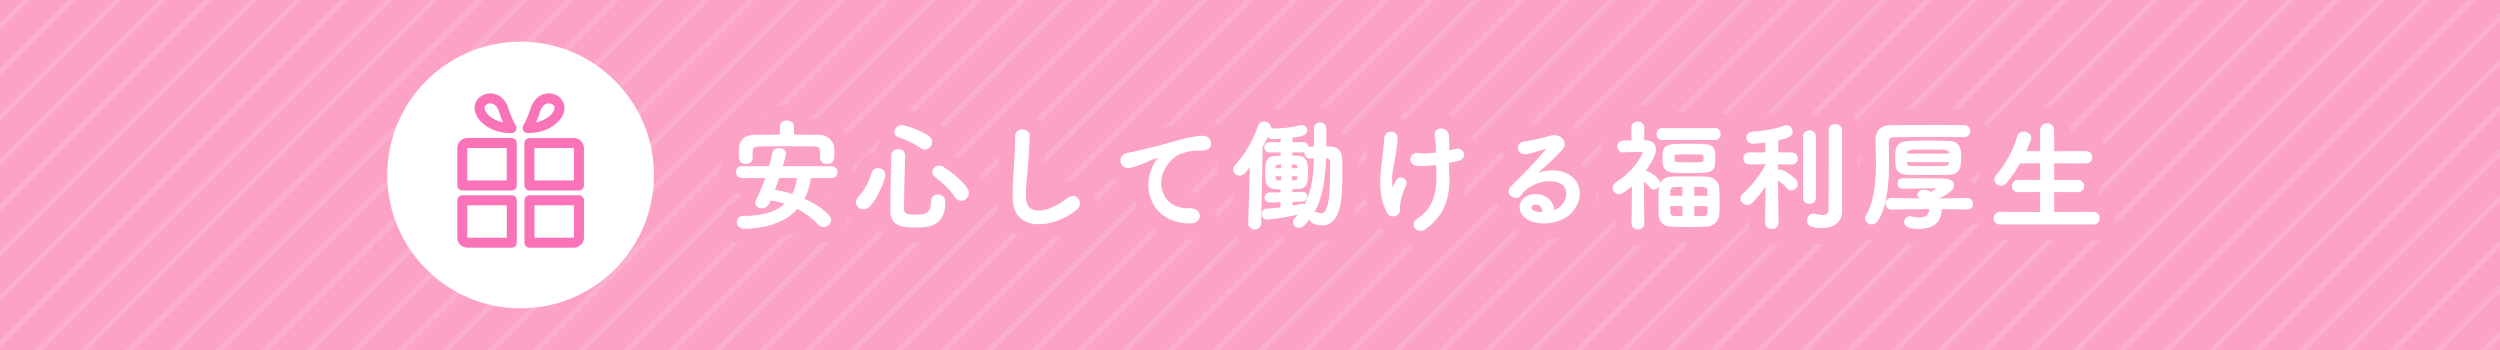 <svg viewBox="0 0 750 105" xmlns="http://www.w3.org/2000/svg" xmlns:xlink="http://www.w3.org/1999/xlink"><pattern id="a" height="72" patternTransform="matrix(.566 -.566 .566 .566 963.03 -2415.3)" patternUnits="userSpaceOnUse" viewBox="0 0 72 72" width="72"><path d="m0 0h72v72h-72z" fill="none"/><path d="m71.75 66h72.5" fill="none" stroke="#fff" stroke-width="1.5"/><path d="m71.75 42h72.5" fill="none" stroke="#fff" stroke-width="1.5"/><path d="m71.75 18h72.5" fill="none" stroke="#fff" stroke-width="1.5"/><path d="m71.75 54h72.5" fill="none" stroke="#fff" stroke-width="1.5"/><path d="m71.75 30h72.5" fill="none" stroke="#fff" stroke-width="1.5"/><path d="m71.75 6h72.5" fill="none" stroke="#fff" stroke-width="1.5"/><path d="m-.25 66h72.5" fill="none" stroke="#fff" stroke-width="1.5"/><path d="m-.25 42h72.5" fill="none" stroke="#fff" stroke-width="1.5"/><path d="m-.25 18h72.5" fill="none" stroke="#fff" stroke-width="1.5"/><path d="m-.25 54h72.5" fill="none" stroke="#fff" stroke-width="1.5"/><path d="m-.25 30h72.5" fill="none" stroke="#fff" stroke-width="1.5"/><path d="m-.25 6h72.5" fill="none" stroke="#fff" stroke-width="1.5"/><path d="m-72.25 66h72.5" fill="none" stroke="#fff" stroke-width="1.5"/><path d="m-72.25 42h72.5" fill="none" stroke="#fff" stroke-width="1.5"/><path d="m-72.25 18h72.5" fill="none" stroke="#fff" stroke-width="1.5"/><path d="m-72.25 54h72.5" fill="none" stroke="#fff" stroke-width="1.5"/><path d="m-72.25 30h72.5" fill="none" stroke="#fff" stroke-width="1.5"/><path d="m-72.25 6h72.5" fill="none" stroke="#fff" stroke-width="1.5"/></pattern><path d="m0 0h750v105h-750z" fill="#fba2c6"/><path d="m0 0h750v105h-750z" fill="url(#a)" opacity=".2"/><g fill="none" stroke-linecap="round" stroke-linejoin="round"><path d="m243.04 53.16c-.32 2.48-1.04 4.72-2.05 6.59 3.53 1.55 8.06 4.46 8.06 6.19 0 1.01-.94 1.91-1.98 1.91-.47 0-.94-.18-1.37-.61-1.91-1.98-4.03-3.6-6.52-4.86-4.43 5.11-12.02 6.01-15.87 6.01-1.33 0-2.02-.9-2.02-1.8 0-.79.61-1.58 1.87-1.58 5.4 0 9.86-1.12 12.74-4-1.51-.5-3.13-.9-4.86-1.15-.58 1.4-1.01 2.38-2.52 2.38-.9 0-1.69-.5-1.69-1.37 0-.25.07-.5.22-.83 1.12-2.2 2.09-4.54 2.88-6.88h-7.31c-1.04 0-1.55-.76-1.55-1.55s.5-1.51 1.55-1.51h8.28c.4-1.37.76-2.74 1.04-4.1.22-.94 1.01-1.33 1.8-1.33.9 0 1.8.54 1.8 1.48 0 .22-.5 2.27-1.01 3.96h14.87c1.04 0 1.58.76 1.58 1.51s-.54 1.55-1.58 1.55h-6.37zm-5.11-12.53c2.66 0 5.36.04 8.06.07 1.94.04 3.96 1.62 4.03 3.74.04.54.04 1.15.04 1.73 0 1.33-.07 2.77-1.98 2.77-.9 0-1.8-.5-1.8-1.55v-.07c0-3.13-.07-3.6-2.2-3.64-2.81-.04-5.98-.07-9.07-.07-2.52 0-5 .04-7.16.07-1.94.04-2.2.61-2.3 1.94v1.73c0 1.04-.9 1.62-1.8 1.62s-1.76-.54-1.8-1.69c0-.47-.04-.94-.04-1.4 0-.5.04-1.04.04-1.62.07-1.76 1.37-3.53 4.14-3.56 2.7-.04 5.4-.07 8.13-.07v-2.63c0-1.08.94-1.62 1.87-1.62s1.84.54 1.84 1.62zm-4.32 12.53c-.43 1.33-.97 2.66-1.48 4 1.87.25 3.82.72 5.65 1.33.83-1.48 1.33-3.24 1.62-5.33h-5.8z" stroke="#fba2c6" stroke-width="10"/><path d="m259.02 62.52c-1.08 0-1.98-.79-1.98-1.8 0-.47.18-.97.65-1.48 1.84-2.05 3.17-4.39 4-7.23.25-.94 1.01-1.33 1.73-1.33.97 0 1.94.68 1.94 1.76 0 1.44-2.41 6.98-4.43 9.18-.58.65-1.26.9-1.91.9zm15.26 5.47c-3.71 0-6.95-.47-6.95-4.75s.18-11.01.29-16.56c0-1.15.94-1.69 1.84-1.69s1.84.54 1.84 1.62v.07c-.18 5.54-.32 11.99-.36 16.05 0 1.55 1.26 1.91 3.56 1.91 2.99 0 5.04-.25 5.04-4.17 0-1.3.86-1.84 1.76-1.84.25 0 2.05.04 2.05 2.09 0 7.27-5.33 7.27-9.07 7.27zm1.98-23.79c-1.69-1.33-4.61-2.59-6.66-3.24-.72-.22-1.01-.76-1.01-1.3 0-.9.79-1.91 1.91-1.91.86 0 6.01 1.73 8.14 3.35.54.43.76.94.76 1.48 0 1.04-.9 2.05-1.98 2.05-.36 0-.76-.14-1.15-.43zm10.47 14.87c-1.73-2.56-3.67-4.32-6.08-6.19-.5-.4-.72-.83-.72-1.3 0-.86.83-1.66 1.84-1.66.36 0 .76.11 1.15.36 4.14 2.7 7.49 5.98 7.49 7.6 0 1.15-1.01 2.12-2.09 2.12-.58 0-1.15-.29-1.58-.94z" stroke="#fba2c6" stroke-width="10"/><path d="m304.06 59.75c-.14-3.78.25-6.84.43-10.65.11-2.34.36-5.87.29-8.1-.07-2.66 4-2.45 3.92-.07-.07 2.27-.32 5.69-.5 8.1-.25 3.82-.79 7.09-.65 10.58.22 5.26 6.62 4.9 12.89-.04 2.34-1.84 4.54 1.48 2.48 3.13-7.02 5.72-18.54 6.77-18.86-2.95z" stroke="#fba2c6" stroke-width="10"/><path d="m346.25 49.53c.36-.68.68-1.26 1.15-1.87.58-.76.4-.72-.29-.5-2.7.86-2.09.86-4.54 1.8-1.15.43-2.16.79-3.24 1.08-3.17.86-4.1-3.28-1.22-3.89.76-.18 2.84-.58 4-.86 1.76-.43 4.9-1.15 8.57-2.2 3.71-1.04 6.66-1.91 9.83-2.12 2.23-.14 2.84 1.62 2.45 2.77-.22.61-1.01 1.33-3.53 1.19-1.84-.11-4.14.58-5.36 1.01-2.02.72-3.82 2.88-4.61 4.21-3.17 5.29-.76 12.85 7.31 12.56 3.78-.14 4 4.1.18 4.07-10.87-.04-14.61-10.01-10.69-17.24z" stroke="#fba2c6" stroke-width="10"/><path d="m384.41 60.4-3.42.11h-.07c-.9 0-1.33-.61-1.33-1.22 0-.65.47-1.3 1.4-1.3l3.42-.04.04-1.4c-.5 0-.97-.04-1.4-.04-3.24-.14-3.24-1.62-3.24-5.08 0-2.95.32-4.36 3.13-4.43.5 0 1.01-.04 1.51-.04v-1.48h-3.56c-.9 0-1.37-.65-1.37-1.3s.47-1.3 1.37-1.3l3.56.04c0-.58-.04-1.12-.04-1.58-1.22.07-2.2.07-2.66.11h-.07c-.76 0-1.19-.47-1.3-1.01-.58 1.22-1.19 2.41-1.84 3.56l-.43 22.96c-.04 1.04-.9 1.62-1.76 1.62s-1.62-.5-1.62-1.55v-.07l.5-17.6c-1.4 1.94-2.23 3.06-3.35 3.06-.9 0-1.66-.72-1.66-1.58 0-.36.14-.76.5-1.15 3.2-3.6 5.22-7.09 6.95-11.92.29-.76.86-1.08 1.48-1.08.94 0 1.98.76 1.98 1.8 0 .11-.04.25-.07.4.18-.07.36-.11.58-.11h.61c2.38 0 4.86-.22 7.88-.97.14-.04.25-.04.4-.04.83 0 1.4.68 1.4 1.4 0 1.3-1.58 1.51-4.43 1.91 0 .54-.04 1.15-.04 1.84l3.46-.04c.94 0 1.37.68 1.37 1.33v.22c.22-.14.5-.22.83-.22l1.33-.04v-5.62c0-1.08.79-1.58 1.55-1.58.83 0 1.62.54 1.62 1.58v5.62l1.26.04c2.23 0 3.53 1.22 3.53 3.64 0 1.4.04 2.95.04 4.46 0 7.67-.5 15.05-5.87 15.05-.76 0-1.55-.14-2.45-.47-.68-.25-1.01-.83-1.01-1.44 0-.18.04-.4.11-.58-.58.9-1.26 1.69-2.02 2.48-.5.5-1.04.72-1.55.72-.83 0-1.51-.61-1.51-1.37 0-.32.14-.72.5-1.12.5-.54.94-1.08 1.37-1.66-3.24.94-9.11 1.73-9.86 1.73-.9 0-1.37-.76-1.37-1.48 0-.65.4-1.3 1.15-1.33 1.44-.07 2.99-.22 4.46-.4v-2.09zm.18-7.78h-2.2c0 .25.04.47.04.65.07.86.25 1.04 1.26 1.08.29 0 .61.04.9.04v-1.76zm0-3.56c-.32 0-.65.04-.94.04-1.12.07-1.19.61-1.22 1.26v.36h2.16zm4.9 1.15c-.04-.79-.22-1.08-1.22-1.12-.29 0-.65-.04-.97-.04v1.66h2.23zm-2.2 2.41.04 1.76c.32 0 .65-.04.97-.04.79-.04 1.15-.32 1.19-1.12 0-.22.04-.4.04-.61h-2.23zm.22 7.7v1.69c1.08-.18 2.05-.43 2.95-.65.07-.04.14-.04.22-.04.32 0 .58.22.72.5 2.52-4.57 2.92-9.65 3.02-14.54-.43 0-.86.04-1.3.04h-.07c-1.01 0-1.51-.76-1.51-1.51 0-.18.04-.32.07-.47-.18.11-.4.14-.68.14h-3.46v1.48c3.49 0 4.72 0 4.72 4.57s-.54 5-4.72 5v1.37l3.17-.11h.04c.86 0 1.3.61 1.3 1.22s-.43 1.22-1.33 1.22l-3.13.07zm6.23 3.82c.22-.22.5-.32.83-.32.22 0 .43.04.65.14.43.22.83.32 1.15.32 2.81 0 2.92-7.2 2.92-15.62 0-1.01-.54-1.33-1.22-1.37-.18 0-.32-.04-.5-.04-.18 5.62-.76 11.84-3.82 16.88z" stroke="#fba2c6" stroke-width="10"/><path d="m416.27 63.64c-3.24-6.23-1.58-13.07-1.19-17.49.18-2.05.4-3.2.47-4.75.11-2.23 3.49-2.2 3.49.07 0 1.12-.32 2.99-.58 4.82-.43 3.02-1.48 6.12-.94 9.68.11.61.32.86.61.11.18-.43.58-1.15.76-1.58.97-2.05 3.38-.61 2.66 1.04-1.15 2.63-1.73 4.75-1.8 6.3-.04.4.22 1.44-.29 2.09-.72.9-2.41 1.19-3.2-.29zm18.21-18.21c.79-.18 1.51-.32 2.12-.5 2.3-.65 3.71 2.48.65 3.13-.94.22-1.87.43-2.84.61 0 1.04.07 2.12.14 3.56.32 7.2-1.55 12.42-7.16 16.38-2.09 1.48-4.36-1.33-2.12-2.77 4.61-2.99 6.05-7.38 5.9-13.53-.04-1.12-.07-2.12-.11-3.1-2.12.29-4.18.43-6.05.25-2.41-.22-2.2-3.71.58-3.28 1.44.22 3.42.07 5.44-.18v-.94c.04-2.2-.25-2.92-.4-4.25-.29-2.66 3.28-2.52 3.71-.54.25 1.22.25 2.45.18 4.28l-.04.86z" stroke="#fba2c6" stroke-width="10"/><path d="m468.14 62.2c2.63-2.34 2.52-5.76.47-7.13-1.87-1.26-5.76-1.51-9.39.61-1.44.83-2.2 1.48-3.02 2.7-1.3 1.91-4.9-.22-2.66-2.41 3.96-3.92 6.88-6.7 10.87-11.63.4-.5.04-.36-.25-.22-1.01.54-3.38 1.26-6.05 1.84-2.84.61-3.38-2.95-.94-3.24 2.41-.29 5.87-1.15 7.92-1.76 2.88-.83 5.26 1.73 3.46 3.74-1.15 1.3-2.59 2.7-4.03 4.03s-2.88 2.63-4.18 3.89c3.17-1.69 7.45-1.69 10.11-.11 5.18 3.1 3.49 9.43-.29 12.17-3.56 2.56-9.18 2.7-11.91.9-3.82-2.48-2.12-6.95 2.12-7.09 2.88-.11 5.58 1.62 5.69 4.86.68-.14 1.44-.58 2.09-1.15zm-7.67-1.08c-1.58.14-1.66 1.62-.5 2.23.83.43 2.02.58 3.02.54.04-1.66-.94-2.92-2.52-2.77z" stroke="#fba2c6" stroke-width="10"/><path d="m493.06 67.09c0 .97-.83 1.48-1.66 1.48s-1.69-.5-1.69-1.48v-.04l.14-11.73c-.97.9-2.02 1.69-3.13 2.38-.36.22-.68.29-1.01.29-.94 0-1.66-.79-1.66-1.66 0-.54.25-1.08.9-1.48 5.69-3.53 8.1-8.6 8.1-9.14 0-.36-.47-.4-.68-.4h-.58c-1.76 0-2.81.14-4.82.18h-.04c-.97 0-1.48-.79-1.48-1.55s.47-1.51 1.44-1.51c.97-.04 1.91-.04 2.81-.07l-.04-4.03c0-1.08.83-1.62 1.69-1.62s1.69.54 1.69 1.62l-.04 4h.72c1.87.04 2.84 1.08 2.84 2.52 0 .25-.04 2.16-3.2 6.51.07 0 .14 0 .22.04 1.19.32 4.1 1.98 4.1 3.49 0 .94-.76 1.76-1.51 1.76-.36 0-.72-.14-1.04-.58-.61-.83-1.44-1.51-2.23-2.02.04 5.62.14 12.99.14 12.99v.04zm5.62-25.34c-.97 0-1.48-.76-1.48-1.55s.5-1.51 1.48-1.51h15.91c.94 0 1.37.76 1.37 1.51s-.43 1.55-1.37 1.55zm13.1 26.02c-1.44.07-3.17.11-4.86.11-1.94 0-3.89-.04-5.4-.11-2.45-.07-3.6-1.44-3.67-3.31-.04-1.26-.04-2.66-.04-4.03s0-2.77.04-4c.07-1.51 1.04-3.1 3.71-3.2 1.4-.07 3.2-.07 5-.07s3.67 0 5.22.07c2.34.07 3.67 1.55 3.74 3.17.07 1.33.11 2.95.11 4.54 0 1.26-.04 2.48-.11 3.49-.14 1.76-1.51 3.24-3.74 3.35zm-5.04-16.09c-6.73 0-7.74-.14-7.74-4 0-4.25.65-4.32 7.74-4.32s7.6.04 7.6 4.36c0 3.78-.72 3.96-7.6 3.96zm-1.76 4.14c-.97 0-1.87 0-2.56.04-1.4.04-1.66.72-1.66 3.13h4.21v-3.17zm0 5.76h-4.21c0 .76.07 1.48.11 2.2.07 1.33.83 1.33 4.1 1.33zm-2.88-13.5c0 .72.22.86 4.79.86s4.43 0 4.43-1.48c0-1.08-.11-1.37-1.08-1.37-1.12-.04-2.66-.04-4.18-.04-3.46 0-3.92.04-3.96.68v1.33zm10.4 10.91c0-.65 0-1.26-.04-1.83-.07-1.37-.9-1.37-4.43-1.37v3.2h4.46zm-4.46 2.59v3.53c1.04 0 2.09 0 2.92-.04 1.44-.07 1.58-.47 1.58-3.49z" stroke="#fba2c6" stroke-width="10"/><path d="m533.3 66.91c0 1.01-.86 1.51-1.76 1.51s-1.76-.5-1.76-1.51v-.04l.14-11.77c-1.33 2.05-2.88 4-4.28 5.47-.43.43-.94.65-1.4.65-.97 0-1.87-.83-1.87-1.69 0-.43.18-.83.61-1.22 2.09-1.8 5.26-5.51 6.98-8.93l-.04-.4-5.04.11h-.04c-1.04 0-1.58-.76-1.58-1.55s.54-1.58 1.62-1.58h5l-.07-3.49c-.14.04-3.2.4-3.92.4-1.15 0-1.73-.79-1.73-1.58s.5-1.48 1.55-1.55c3.53-.22 6.44-.68 9.65-1.8.18-.07.4-.11.58-.11.94 0 1.62.83 1.62 1.66 0 1.37-1.87 1.87-4.28 2.38-.04.83-.04 2.34-.07 4.1h4.25c1.08 0 1.62.79 1.62 1.58s-.54 1.55-1.58 1.55h-.04l-4.32-.07v2.3c.25-.14.54-.22.83-.22 1.08 0 3.6 1.8 4.57 2.81.36.4.54.79.54 1.22 0 .9-.79 1.73-1.66 1.73-.43 0-.83-.18-1.19-.61-.76-.94-2.12-2.02-3.1-2.63.04 5.44.18 13.25.18 13.25v.04zm7.85-25.92c0-1.08.83-1.62 1.69-1.62s1.69.54 1.69 1.62v18.36c0 1.04-.86 1.55-1.69 1.55s-1.69-.5-1.69-1.55zm11.23 22.39v.07c0 2.16-1.44 4.72-5.83 4.72-3.49 0-4.18-.79-4.18-2.05 0-.9.58-1.8 1.55-1.8.14 0 .25 0 .4.04.68.14 1.62.4 2.45.4 1.08 0 2.02-.4 2.05-1.94.04-1.33.04-11.34.04-18.03v-5.69c0-1.12.86-1.66 1.73-1.66s1.73.54 1.73 1.66v19.94l.07 4.36z" stroke="#fba2c6" stroke-width="10"/><path d="m589.17 40.89h-.07c-1.94-.04-5.62-.07-9.43-.07-4.61 0-9.43.04-11.59.07-1.26.04-1.69.72-1.69 1.76 0 1.66.07 3.6.07 5.62 0 6.19-.43 13.39-3.24 17.78-.47.72-1.08 1.04-1.69 1.04-.9 0-1.76-.76-1.76-1.62 0-.25.07-.54.25-.79 2.52-4.03 3.02-10.33 3.02-15.95 0-2.27-.07-4.39-.14-6.26v-.32c0-2.84 1.37-4.32 4.57-4.36 2.99-.04 8.71-.07 13.75-.07 3.28 0 6.23.04 7.92.07 1.15.04 1.69.79 1.69 1.55s-.58 1.55-1.66 1.55zm.97 21.71-7.88-.11v.4c0 4.18-3.24 5.54-6.52 5.54-1.87 0-4.25-.25-4.25-1.84 0-.76.58-1.48 1.48-1.48.11 0 .25 0 .4.04.79.18 1.69.32 2.56.32 1.15 0 2.2-.25 2.63-1.08.36-.65.54-1.3.54-1.91l-11.59.14h-.04c-1.04 0-1.55-.72-1.55-1.48s.5-1.48 1.51-1.48h.04l9.93.14c-.32-.18-.68-.32-1.08-.43-.61-.18-.86-.54-.86-.9 0-.65.68-1.33 1.69-1.33.72 0 1.62.43 2.12.72.58-.32 1.94-1.15 1.94-1.4 0-.11-.07-.22-.18-.22-2.66 0-7.31.04-10.22.14h-.07c-.86 0-1.26-.65-1.26-1.3s.4-1.33 1.26-1.33c1.08-.04 2.56-.04 4.14-.04 2.88 0 6.16.04 8.35.11 1.98.07 2.74.86 2.74 1.73 0 1.33-1.76 2.48-4.72 4 .07.07.07.18.14.25l8.75-.14h.04c.97 0 1.48.72 1.48 1.48s-.47 1.44-1.48 1.44h-.04zm-2.02-15.55c0 3.02-.25 5.04-3.71 5.15-1.8.04-3.64.07-5.47.07-2.2 0-4.36-.04-6.3-.07-3.74-.11-3.85-1.84-3.85-4.9 0-2.66.18-4.61 3.78-4.75 1.73-.11 3.71-.14 5.76-.14s4.25.04 6.3.14c3.38.11 3.49 2.59 3.49 4.5zm-16.31 1.33c0 .18.04.36.04.54.07.9.65 1.12 1.73 1.12 1.62.04 3.53.04 5.47.04 1.44 0 2.92 0 4.32-.04.83-.04 1.58-.32 1.62-1.15 0-.14.04-.32.04-.5h-13.21zm13.21-2.05c0-.14-.04-.32-.04-.43-.11-1.3-1.15-1.3-6.3-1.3-5.9 0-6.77 0-6.84 1.4v.32h13.17z" stroke="#fba2c6" stroke-width="10"/><path d="m600.01 67.09c-1.15 0-1.69-.76-1.69-1.55 0-.86.61-1.73 1.69-1.73l12.27.04v-6.48l-6.77.04c-1.15 0-1.69-.76-1.69-1.55s.61-1.66 1.69-1.66l6.77.04v-5.51l-6.41.04c-1.15 2.05-2.48 4-4 5.87-.5.61-1.08.83-1.58.83-.94 0-1.73-.72-1.73-1.62 0-.36.14-.76.47-1.15 2.3-2.63 4.97-6.84 6.41-11.77.25-.86.94-1.22 1.66-1.22 1.01 0 2.02.65 2.02 1.66 0 .14-.04.36-.11.54-.47 1.26-.97 2.48-1.51 3.67l4.79.04v-6.41c0-1.33.94-1.98 1.87-1.98s1.84.65 1.84 1.98v6.41l9.72-.04c1.15 0 1.73.79 1.73 1.62s-.58 1.58-1.73 1.58l-9.72-.04v5.51l7.27-.04c1.15 0 1.73.79 1.73 1.62s-.58 1.58-1.73 1.58l-7.27-.04v6.48l12.02-.04c1.08 0 1.62.83 1.62 1.66s-.5 1.62-1.62 1.62h-28z" stroke="#fba2c6" stroke-width="10"/><path d="m243.04 53.16c-.32 2.48-1.04 4.72-2.05 6.59 3.53 1.55 8.06 4.46 8.06 6.19 0 1.01-.94 1.91-1.98 1.91-.47 0-.94-.18-1.37-.61-1.91-1.98-4.03-3.6-6.52-4.86-4.43 5.11-12.02 6.01-15.87 6.01-1.33 0-2.02-.9-2.02-1.8 0-.79.61-1.58 1.87-1.58 5.4 0 9.86-1.12 12.74-4-1.51-.5-3.13-.9-4.86-1.15-.58 1.4-1.01 2.38-2.52 2.38-.9 0-1.69-.5-1.69-1.37 0-.25.07-.5.22-.83 1.12-2.2 2.09-4.54 2.88-6.88h-7.31c-1.04 0-1.55-.76-1.55-1.55s.5-1.51 1.55-1.51h8.28c.4-1.37.76-2.74 1.04-4.1.22-.94 1.01-1.33 1.8-1.33.9 0 1.8.54 1.8 1.48 0 .22-.5 2.27-1.01 3.96h14.87c1.04 0 1.58.76 1.58 1.51s-.54 1.55-1.58 1.55h-6.37zm-5.11-12.53c2.66 0 5.36.04 8.06.07 1.94.04 3.96 1.62 4.03 3.74.04.54.04 1.15.04 1.73 0 1.33-.07 2.77-1.98 2.77-.9 0-1.8-.5-1.8-1.55v-.07c0-3.13-.07-3.6-2.2-3.64-2.81-.04-5.98-.07-9.07-.07-2.52 0-5 .04-7.16.07-1.94.04-2.2.61-2.3 1.94v1.73c0 1.04-.9 1.62-1.8 1.62s-1.76-.54-1.8-1.69c0-.47-.04-.94-.04-1.4 0-.5.04-1.04.04-1.62.07-1.76 1.37-3.53 4.14-3.56 2.7-.04 5.4-.07 8.13-.07v-2.63c0-1.08.94-1.62 1.87-1.62s1.84.54 1.84 1.62zm-4.32 12.53c-.43 1.33-.97 2.66-1.48 4 1.87.25 3.82.72 5.65 1.33.83-1.48 1.33-3.24 1.62-5.33h-5.8z" stroke="#fff" stroke-width=".5"/><path d="m259.02 62.52c-1.08 0-1.98-.79-1.98-1.8 0-.47.18-.97.65-1.48 1.84-2.05 3.17-4.39 4-7.23.25-.94 1.01-1.33 1.73-1.33.97 0 1.94.68 1.94 1.76 0 1.44-2.41 6.98-4.43 9.18-.58.65-1.26.9-1.91.9zm15.26 5.47c-3.71 0-6.95-.47-6.95-4.75s.18-11.01.29-16.56c0-1.15.94-1.69 1.84-1.69s1.84.54 1.84 1.62v.07c-.18 5.54-.32 11.99-.36 16.05 0 1.55 1.26 1.91 3.56 1.91 2.99 0 5.04-.25 5.04-4.17 0-1.3.86-1.84 1.76-1.84.25 0 2.05.04 2.05 2.09 0 7.27-5.33 7.27-9.07 7.27zm1.98-23.79c-1.69-1.33-4.61-2.59-6.66-3.24-.72-.22-1.01-.76-1.01-1.3 0-.9.79-1.91 1.91-1.91.86 0 6.01 1.73 8.14 3.35.54.43.76.94.76 1.48 0 1.04-.9 2.05-1.98 2.05-.36 0-.76-.14-1.15-.43zm10.47 14.87c-1.73-2.56-3.67-4.32-6.08-6.19-.5-.4-.72-.83-.72-1.3 0-.86.83-1.66 1.84-1.66.36 0 .76.11 1.15.36 4.14 2.7 7.49 5.98 7.49 7.6 0 1.15-1.01 2.12-2.09 2.12-.58 0-1.15-.29-1.58-.94z" stroke="#fff" stroke-width=".5"/><path d="m304.06 59.75c-.14-3.78.25-6.84.43-10.65.11-2.34.36-5.87.29-8.1-.07-2.66 4-2.45 3.92-.07-.07 2.27-.32 5.69-.5 8.1-.25 3.82-.79 7.09-.65 10.58.22 5.26 6.62 4.9 12.89-.04 2.34-1.84 4.54 1.48 2.48 3.13-7.02 5.72-18.54 6.77-18.86-2.95z" stroke="#fff" stroke-width=".5"/><path d="m346.25 49.53c.36-.68.68-1.26 1.15-1.87.58-.76.4-.72-.29-.5-2.7.86-2.09.86-4.54 1.8-1.15.43-2.16.79-3.24 1.08-3.17.86-4.1-3.28-1.22-3.89.76-.18 2.84-.58 4-.86 1.76-.43 4.9-1.15 8.57-2.2 3.71-1.04 6.66-1.91 9.83-2.12 2.23-.14 2.84 1.62 2.45 2.77-.22.61-1.01 1.33-3.53 1.19-1.84-.11-4.14.58-5.36 1.01-2.02.72-3.82 2.88-4.61 4.21-3.17 5.29-.76 12.85 7.31 12.56 3.78-.14 4 4.1.18 4.07-10.87-.04-14.61-10.01-10.69-17.24z" stroke="#fff" stroke-width=".5"/><path d="m384.41 60.4-3.42.11h-.07c-.9 0-1.33-.61-1.33-1.22 0-.65.47-1.3 1.4-1.3l3.42-.04.04-1.4c-.5 0-.97-.04-1.4-.04-3.24-.14-3.24-1.62-3.24-5.08 0-2.95.32-4.36 3.13-4.43.5 0 1.01-.04 1.51-.04v-1.48h-3.56c-.9 0-1.37-.65-1.37-1.3s.47-1.3 1.37-1.3l3.56.04c0-.58-.04-1.12-.04-1.58-1.22.07-2.2.07-2.66.11h-.07c-.76 0-1.19-.47-1.3-1.01-.58 1.22-1.19 2.41-1.84 3.56l-.43 22.96c-.04 1.04-.9 1.62-1.76 1.62s-1.62-.5-1.62-1.55v-.07l.5-17.6c-1.4 1.94-2.23 3.06-3.35 3.06-.9 0-1.66-.72-1.66-1.58 0-.36.14-.76.5-1.15 3.2-3.6 5.22-7.09 6.95-11.92.29-.76.86-1.08 1.48-1.08.94 0 1.98.76 1.98 1.8 0 .11-.04.25-.07.4.18-.07.36-.11.58-.11h.61c2.38 0 4.86-.22 7.88-.97.14-.04.25-.04.4-.04.83 0 1.4.68 1.4 1.4 0 1.3-1.58 1.51-4.43 1.91 0 .54-.04 1.15-.04 1.84l3.46-.04c.94 0 1.37.68 1.37 1.33v.22c.22-.14.5-.22.83-.22l1.33-.04v-5.62c0-1.08.79-1.58 1.55-1.58.83 0 1.62.54 1.62 1.58v5.62l1.26.04c2.23 0 3.53 1.22 3.53 3.64 0 1.4.04 2.95.04 4.46 0 7.67-.5 15.05-5.87 15.05-.76 0-1.55-.14-2.45-.47-.68-.25-1.01-.83-1.01-1.44 0-.18.04-.4.11-.58-.58.9-1.26 1.69-2.02 2.48-.5.5-1.04.72-1.55.72-.83 0-1.51-.61-1.51-1.37 0-.32.14-.72.5-1.12.5-.54.94-1.08 1.37-1.66-3.24.94-9.11 1.73-9.86 1.73-.9 0-1.37-.76-1.37-1.48 0-.65.4-1.3 1.15-1.33 1.44-.07 2.99-.22 4.46-.4v-2.09zm.18-7.78h-2.2c0 .25.04.47.04.65.07.86.25 1.04 1.26 1.08.29 0 .61.04.9.04v-1.76zm0-3.56c-.32 0-.65.04-.94.04-1.12.07-1.19.61-1.22 1.26v.36h2.16zm4.9 1.15c-.04-.79-.22-1.08-1.22-1.12-.29 0-.65-.04-.97-.04v1.66h2.23zm-2.2 2.41.04 1.76c.32 0 .65-.04.97-.04.79-.04 1.15-.32 1.19-1.12 0-.22.04-.4.04-.61h-2.23zm.22 7.7v1.69c1.08-.18 2.05-.43 2.95-.65.07-.04.14-.04.22-.04.32 0 .58.22.72.5 2.52-4.57 2.92-9.65 3.02-14.54-.43 0-.86.04-1.3.04h-.07c-1.01 0-1.51-.76-1.51-1.51 0-.18.04-.32.07-.47-.18.11-.4.14-.68.14h-3.46v1.48c3.49 0 4.72 0 4.72 4.57s-.54 5-4.72 5v1.37l3.17-.11h.04c.86 0 1.3.61 1.3 1.22s-.43 1.22-1.33 1.22l-3.13.07zm6.23 3.82c.22-.22.5-.32.83-.32.22 0 .43.04.65.14.43.22.83.32 1.15.32 2.81 0 2.92-7.2 2.92-15.62 0-1.01-.54-1.33-1.22-1.37-.18 0-.32-.04-.5-.04-.18 5.62-.76 11.84-3.82 16.88z" stroke="#fff" stroke-width=".5"/><path d="m416.27 63.64c-3.24-6.23-1.58-13.07-1.19-17.49.18-2.05.4-3.2.47-4.75.11-2.23 3.49-2.2 3.49.07 0 1.12-.32 2.99-.58 4.82-.43 3.02-1.48 6.12-.94 9.68.11.61.32.86.61.11.18-.43.58-1.15.76-1.58.97-2.05 3.38-.61 2.66 1.04-1.15 2.63-1.73 4.75-1.8 6.3-.04.4.22 1.44-.29 2.09-.72.9-2.41 1.19-3.2-.29zm18.21-18.21c.79-.18 1.51-.32 2.12-.5 2.3-.65 3.71 2.48.65 3.13-.94.22-1.87.43-2.84.61 0 1.04.07 2.12.14 3.56.32 7.2-1.55 12.42-7.16 16.38-2.09 1.48-4.36-1.33-2.12-2.77 4.61-2.99 6.05-7.38 5.9-13.53-.04-1.12-.07-2.12-.11-3.1-2.12.29-4.18.43-6.05.25-2.41-.22-2.2-3.71.58-3.28 1.44.22 3.42.07 5.44-.18v-.94c.04-2.2-.25-2.92-.4-4.25-.29-2.66 3.28-2.52 3.71-.54.25 1.22.25 2.45.18 4.28l-.04.86z" stroke="#fff" stroke-width=".5"/><path d="m468.14 62.2c2.63-2.34 2.52-5.76.47-7.13-1.87-1.26-5.76-1.51-9.39.61-1.44.83-2.2 1.48-3.02 2.7-1.3 1.91-4.9-.22-2.66-2.41 3.96-3.92 6.88-6.7 10.87-11.63.4-.5.04-.36-.25-.22-1.01.54-3.38 1.26-6.05 1.84-2.84.61-3.38-2.95-.94-3.24 2.41-.29 5.87-1.15 7.92-1.76 2.88-.83 5.26 1.73 3.46 3.74-1.15 1.3-2.59 2.7-4.03 4.03s-2.88 2.63-4.18 3.89c3.17-1.69 7.45-1.69 10.11-.11 5.18 3.1 3.49 9.43-.29 12.17-3.56 2.56-9.18 2.7-11.91.9-3.82-2.48-2.12-6.95 2.12-7.09 2.88-.11 5.58 1.62 5.69 4.86.68-.14 1.44-.58 2.09-1.15zm-7.67-1.08c-1.58.14-1.66 1.62-.5 2.23.83.43 2.02.58 3.02.54.04-1.66-.94-2.92-2.52-2.77z" stroke="#fff" stroke-width=".5"/><path d="m493.06 67.09c0 .97-.83 1.48-1.66 1.48s-1.69-.5-1.69-1.48v-.04l.14-11.73c-.97.9-2.02 1.69-3.13 2.38-.36.22-.68.29-1.01.29-.94 0-1.66-.79-1.66-1.66 0-.54.25-1.08.9-1.48 5.69-3.53 8.1-8.6 8.1-9.14 0-.36-.47-.4-.68-.4h-.58c-1.76 0-2.81.14-4.82.18h-.04c-.97 0-1.48-.79-1.48-1.55s.47-1.51 1.44-1.51c.97-.04 1.91-.04 2.81-.07l-.04-4.03c0-1.08.83-1.62 1.69-1.62s1.69.54 1.69 1.62l-.04 4h.72c1.87.04 2.84 1.08 2.84 2.52 0 .25-.04 2.16-3.2 6.51.07 0 .14 0 .22.04 1.19.32 4.1 1.98 4.1 3.49 0 .94-.76 1.76-1.51 1.76-.36 0-.72-.14-1.04-.58-.61-.83-1.44-1.51-2.23-2.02.04 5.62.14 12.99.14 12.99v.04zm5.62-25.34c-.97 0-1.48-.76-1.48-1.55s.5-1.51 1.48-1.51h15.91c.94 0 1.37.76 1.37 1.51s-.43 1.55-1.37 1.55zm13.1 26.02c-1.44.07-3.17.11-4.86.11-1.94 0-3.89-.04-5.4-.11-2.45-.07-3.6-1.44-3.67-3.31-.04-1.26-.04-2.66-.04-4.03s0-2.77.04-4c.07-1.51 1.04-3.1 3.71-3.2 1.4-.07 3.2-.07 5-.07s3.67 0 5.22.07c2.34.07 3.67 1.55 3.74 3.17.07 1.33.11 2.95.11 4.54 0 1.26-.04 2.48-.11 3.49-.14 1.76-1.51 3.24-3.74 3.35zm-5.04-16.09c-6.73 0-7.74-.14-7.74-4 0-4.25.65-4.32 7.74-4.32s7.6.04 7.6 4.36c0 3.78-.72 3.96-7.6 3.96zm-1.76 4.14c-.97 0-1.87 0-2.56.04-1.4.04-1.66.72-1.66 3.13h4.21v-3.17zm0 5.76h-4.21c0 .76.07 1.48.11 2.2.07 1.33.83 1.33 4.1 1.33zm-2.88-13.5c0 .72.22.86 4.79.86s4.43 0 4.43-1.48c0-1.08-.11-1.37-1.08-1.37-1.12-.04-2.66-.04-4.18-.04-3.46 0-3.92.04-3.96.68v1.33zm10.4 10.91c0-.65 0-1.26-.04-1.83-.07-1.37-.9-1.37-4.43-1.37v3.2h4.46zm-4.46 2.59v3.53c1.04 0 2.09 0 2.92-.04 1.44-.07 1.58-.47 1.58-3.49z" stroke="#fff" stroke-width=".5"/><path d="m533.3 66.91c0 1.01-.86 1.51-1.76 1.51s-1.76-.5-1.76-1.51v-.04l.14-11.77c-1.33 2.05-2.88 4-4.28 5.47-.43.43-.94.65-1.4.65-.97 0-1.87-.83-1.87-1.69 0-.43.18-.83.61-1.22 2.09-1.8 5.26-5.51 6.98-8.93l-.04-.4-5.04.11h-.04c-1.04 0-1.58-.76-1.58-1.55s.54-1.58 1.62-1.58h5l-.07-3.49c-.14.04-3.2.4-3.92.4-1.15 0-1.73-.79-1.73-1.58s.5-1.48 1.55-1.55c3.53-.22 6.44-.68 9.65-1.8.18-.07.4-.11.58-.11.94 0 1.62.83 1.62 1.66 0 1.37-1.87 1.87-4.28 2.38-.04.83-.04 2.34-.07 4.1h4.25c1.08 0 1.62.79 1.62 1.58s-.54 1.55-1.58 1.55h-.04l-4.32-.07v2.3c.25-.14.54-.22.83-.22 1.08 0 3.6 1.8 4.57 2.81.36.4.54.79.54 1.22 0 .9-.79 1.73-1.66 1.73-.43 0-.83-.18-1.19-.61-.76-.94-2.12-2.02-3.1-2.63.04 5.44.18 13.25.18 13.25v.04zm7.85-25.92c0-1.08.83-1.62 1.69-1.62s1.69.54 1.69 1.62v18.36c0 1.04-.86 1.55-1.69 1.55s-1.69-.5-1.69-1.55zm11.23 22.39v.07c0 2.16-1.44 4.72-5.83 4.72-3.49 0-4.18-.79-4.18-2.05 0-.9.58-1.8 1.55-1.8.14 0 .25 0 .4.04.68.14 1.62.4 2.45.4 1.08 0 2.02-.4 2.05-1.94.04-1.33.04-11.34.04-18.03v-5.69c0-1.12.86-1.66 1.73-1.66s1.73.54 1.73 1.66v19.94l.07 4.36z" stroke="#fff" stroke-width=".5"/><path d="m589.17 40.89h-.07c-1.94-.04-5.62-.07-9.43-.07-4.61 0-9.43.04-11.59.07-1.26.04-1.69.72-1.69 1.76 0 1.66.07 3.6.07 5.62 0 6.19-.43 13.39-3.24 17.78-.47.72-1.08 1.04-1.69 1.04-.9 0-1.76-.76-1.76-1.62 0-.25.07-.54.25-.79 2.52-4.03 3.02-10.33 3.02-15.95 0-2.27-.07-4.39-.14-6.26v-.32c0-2.84 1.37-4.32 4.57-4.36 2.99-.04 8.71-.07 13.75-.07 3.28 0 6.23.04 7.92.07 1.15.04 1.69.79 1.69 1.55s-.58 1.55-1.66 1.55zm.97 21.71-7.88-.11v.4c0 4.18-3.24 5.54-6.52 5.54-1.87 0-4.25-.25-4.25-1.84 0-.76.58-1.48 1.48-1.48.11 0 .25 0 .4.04.79.18 1.69.32 2.56.32 1.15 0 2.2-.25 2.63-1.08.36-.65.54-1.3.54-1.91l-11.59.14h-.04c-1.04 0-1.55-.72-1.55-1.48s.5-1.48 1.51-1.48h.04l9.93.14c-.32-.18-.68-.32-1.08-.43-.61-.18-.86-.54-.86-.9 0-.65.68-1.33 1.69-1.33.72 0 1.62.43 2.12.72.58-.32 1.94-1.15 1.94-1.4 0-.11-.07-.22-.18-.22-2.66 0-7.31.04-10.22.14h-.07c-.86 0-1.26-.65-1.26-1.3s.4-1.33 1.26-1.33c1.08-.04 2.56-.04 4.14-.04 2.88 0 6.16.04 8.35.11 1.98.07 2.74.86 2.74 1.73 0 1.33-1.76 2.48-4.72 4 .07.07.07.18.14.25l8.75-.14h.04c.97 0 1.48.72 1.48 1.48s-.47 1.44-1.48 1.44h-.04zm-2.02-15.55c0 3.02-.25 5.04-3.71 5.15-1.8.04-3.64.07-5.47.07-2.2 0-4.36-.04-6.3-.07-3.74-.11-3.85-1.84-3.85-4.9 0-2.66.18-4.61 3.78-4.75 1.73-.11 3.71-.14 5.76-.14s4.25.04 6.3.14c3.38.11 3.49 2.59 3.49 4.5zm-16.31 1.33c0 .18.04.36.04.54.07.9.65 1.12 1.73 1.12 1.62.04 3.53.04 5.47.04 1.44 0 2.92 0 4.32-.04.83-.04 1.58-.32 1.62-1.15 0-.14.04-.32.04-.5h-13.21zm13.21-2.05c0-.14-.04-.32-.04-.43-.11-1.3-1.15-1.3-6.3-1.3-5.9 0-6.77 0-6.84 1.4v.32h13.17z" stroke="#fff" stroke-width=".5"/><path d="m600.01 67.09c-1.15 0-1.69-.76-1.69-1.55 0-.86.61-1.73 1.69-1.73l12.27.04v-6.48l-6.77.04c-1.15 0-1.69-.76-1.69-1.55s.61-1.66 1.69-1.66l6.77.04v-5.51l-6.41.04c-1.15 2.05-2.48 4-4 5.87-.5.61-1.08.83-1.58.83-.94 0-1.73-.72-1.73-1.62 0-.36.14-.76.47-1.15 2.3-2.63 4.97-6.84 6.41-11.77.25-.86.94-1.22 1.66-1.22 1.01 0 2.02.65 2.02 1.66 0 .14-.04.36-.11.54-.47 1.26-.97 2.48-1.51 3.67l4.79.04v-6.41c0-1.33.94-1.98 1.87-1.98s1.84.65 1.84 1.98v6.41l9.72-.04c1.15 0 1.73.79 1.73 1.62s-.58 1.58-1.73 1.58l-9.72-.04v5.51l7.27-.04c1.15 0 1.73.79 1.73 1.62s-.58 1.58-1.73 1.58l-7.27-.04v6.48l12.02-.04c1.08 0 1.62.83 1.62 1.66s-.5 1.62-1.62 1.62h-28z" stroke="#fff" stroke-width=".5"/></g><path d="m243.04 53.16c-.32 2.48-1.04 4.72-2.05 6.59 3.53 1.55 8.06 4.46 8.06 6.19 0 1.01-.94 1.91-1.98 1.91-.47 0-.94-.18-1.37-.61-1.91-1.98-4.03-3.6-6.52-4.86-4.43 5.11-12.02 6.01-15.87 6.01-1.33 0-2.02-.9-2.02-1.8 0-.79.61-1.58 1.87-1.58 5.4 0 9.86-1.12 12.74-4-1.51-.5-3.13-.9-4.86-1.15-.58 1.4-1.01 2.38-2.52 2.38-.9 0-1.69-.5-1.69-1.37 0-.25.07-.5.22-.83 1.12-2.2 2.09-4.54 2.88-6.88h-7.31c-1.04 0-1.55-.76-1.55-1.55s.5-1.51 1.55-1.51h8.28c.4-1.37.76-2.74 1.04-4.1.22-.94 1.01-1.33 1.8-1.33.9 0 1.8.54 1.8 1.48 0 .22-.5 2.27-1.01 3.96h14.87c1.04 0 1.58.76 1.58 1.51s-.54 1.55-1.58 1.55h-6.37zm-5.11-12.53c2.66 0 5.36.04 8.06.07 1.94.04 3.96 1.62 4.03 3.74.04.54.04 1.15.04 1.73 0 1.33-.07 2.77-1.98 2.77-.9 0-1.8-.5-1.8-1.55v-.07c0-3.13-.07-3.6-2.2-3.64-2.81-.04-5.98-.07-9.07-.07-2.52 0-5 .04-7.16.07-1.94.04-2.2.61-2.3 1.94v1.73c0 1.04-.9 1.62-1.8 1.62s-1.76-.54-1.8-1.69c0-.47-.04-.94-.04-1.4 0-.5.04-1.04.04-1.62.07-1.76 1.37-3.53 4.14-3.56 2.7-.04 5.4-.07 8.13-.07v-2.63c0-1.08.94-1.62 1.87-1.62s1.84.54 1.84 1.62zm-4.32 12.53c-.43 1.33-.97 2.66-1.48 4 1.87.25 3.82.72 5.65 1.33.83-1.48 1.33-3.24 1.62-5.33h-5.8z" fill="#fff"/><path d="m259.02 62.52c-1.08 0-1.98-.79-1.98-1.8 0-.47.18-.97.65-1.48 1.84-2.05 3.17-4.39 4-7.23.25-.94 1.01-1.33 1.73-1.33.97 0 1.94.68 1.94 1.76 0 1.44-2.41 6.98-4.43 9.18-.58.65-1.26.9-1.91.9zm15.26 5.47c-3.71 0-6.95-.47-6.95-4.75s.18-11.01.29-16.56c0-1.15.94-1.69 1.84-1.69s1.84.54 1.84 1.62v.07c-.18 5.54-.32 11.99-.36 16.05 0 1.55 1.26 1.91 3.56 1.91 2.99 0 5.04-.25 5.04-4.17 0-1.3.86-1.84 1.76-1.84.25 0 2.05.04 2.05 2.09 0 7.27-5.33 7.27-9.07 7.27zm1.98-23.79c-1.69-1.33-4.61-2.59-6.66-3.24-.72-.22-1.01-.76-1.01-1.3 0-.9.79-1.91 1.91-1.91.86 0 6.01 1.73 8.14 3.35.54.43.76.94.76 1.48 0 1.04-.9 2.05-1.98 2.05-.36 0-.76-.14-1.15-.43zm10.47 14.87c-1.73-2.56-3.67-4.32-6.08-6.19-.5-.4-.72-.83-.72-1.3 0-.86.83-1.66 1.84-1.66.36 0 .76.11 1.15.36 4.14 2.7 7.49 5.98 7.49 7.6 0 1.15-1.01 2.12-2.09 2.12-.58 0-1.15-.29-1.58-.94z" fill="#fff"/><path d="m304.06 59.75c-.14-3.78.25-6.84.43-10.65.11-2.34.36-5.87.29-8.1-.07-2.66 4-2.45 3.92-.07-.07 2.27-.32 5.69-.5 8.1-.25 3.82-.79 7.09-.65 10.58.22 5.26 6.62 4.9 12.89-.04 2.34-1.84 4.54 1.48 2.48 3.13-7.02 5.72-18.54 6.77-18.86-2.95z" fill="#fff"/><path d="m346.25 49.53c.36-.68.68-1.26 1.15-1.87.58-.76.4-.72-.29-.5-2.7.86-2.09.86-4.54 1.8-1.15.43-2.16.79-3.24 1.08-3.17.86-4.1-3.28-1.22-3.89.76-.18 2.84-.58 4-.86 1.76-.43 4.9-1.15 8.57-2.2 3.71-1.04 6.66-1.91 9.83-2.12 2.23-.14 2.84 1.62 2.45 2.77-.22.61-1.01 1.33-3.53 1.19-1.84-.11-4.14.58-5.36 1.01-2.02.72-3.82 2.88-4.61 4.21-3.17 5.29-.76 12.85 7.31 12.56 3.78-.14 4 4.1.18 4.07-10.87-.04-14.61-10.01-10.69-17.24z" fill="#fff"/><path d="m384.41 60.4-3.42.11h-.07c-.9 0-1.33-.61-1.33-1.22 0-.65.47-1.3 1.4-1.3l3.42-.04.04-1.4c-.5 0-.97-.04-1.4-.04-3.24-.14-3.24-1.62-3.24-5.08 0-2.95.32-4.36 3.13-4.43.5 0 1.01-.04 1.51-.04v-1.48h-3.56c-.9 0-1.37-.65-1.37-1.3s.47-1.3 1.37-1.3l3.56.04c0-.58-.04-1.12-.04-1.58-1.22.07-2.2.07-2.66.11h-.07c-.76 0-1.19-.47-1.3-1.01-.58 1.22-1.19 2.41-1.84 3.56l-.43 22.96c-.04 1.04-.9 1.62-1.76 1.62s-1.62-.5-1.62-1.55v-.07l.5-17.6c-1.4 1.94-2.23 3.06-3.35 3.06-.9 0-1.66-.72-1.66-1.58 0-.36.14-.76.5-1.15 3.2-3.6 5.22-7.09 6.95-11.92.29-.76.86-1.08 1.48-1.08.94 0 1.98.76 1.98 1.8 0 .11-.04.25-.07.4.18-.07.36-.11.58-.11h.61c2.38 0 4.86-.22 7.88-.97.14-.04.25-.04.4-.04.83 0 1.4.68 1.4 1.4 0 1.3-1.58 1.51-4.43 1.91 0 .54-.04 1.15-.04 1.84l3.46-.04c.94 0 1.37.68 1.37 1.33v.22c.22-.14.5-.22.83-.22l1.33-.04v-5.62c0-1.08.79-1.58 1.55-1.58.83 0 1.62.54 1.62 1.58v5.62l1.26.04c2.23 0 3.53 1.22 3.53 3.64 0 1.4.04 2.95.04 4.46 0 7.67-.5 15.05-5.87 15.05-.76 0-1.55-.14-2.45-.47-.68-.25-1.01-.83-1.01-1.44 0-.18.04-.4.11-.58-.58.9-1.26 1.69-2.02 2.48-.5.5-1.04.72-1.55.72-.83 0-1.51-.61-1.51-1.37 0-.32.14-.72.5-1.12.5-.54.94-1.08 1.37-1.66-3.24.94-9.11 1.73-9.86 1.73-.9 0-1.37-.76-1.37-1.48 0-.65.4-1.3 1.15-1.33 1.44-.07 2.99-.22 4.46-.4v-2.09zm.18-7.78h-2.2c0 .25.04.47.04.65.07.86.25 1.04 1.26 1.08.29 0 .61.04.9.04v-1.76zm0-3.56c-.32 0-.65.04-.94.04-1.12.07-1.19.61-1.22 1.26v.36h2.16zm4.9 1.15c-.04-.79-.22-1.08-1.22-1.12-.29 0-.65-.04-.97-.04v1.66h2.23zm-2.2 2.41.04 1.76c.32 0 .65-.04.97-.04.79-.04 1.15-.32 1.19-1.12 0-.22.04-.4.04-.61h-2.23zm.22 7.7v1.69c1.08-.18 2.05-.43 2.95-.65.07-.04.14-.04.22-.04.32 0 .58.22.72.5 2.52-4.57 2.92-9.65 3.02-14.54-.43 0-.86.04-1.3.04h-.07c-1.01 0-1.51-.76-1.51-1.51 0-.18.04-.32.07-.47-.18.11-.4.14-.68.14h-3.46v1.48c3.49 0 4.72 0 4.72 4.57s-.54 5-4.72 5v1.37l3.17-.11h.04c.86 0 1.3.61 1.3 1.22s-.43 1.22-1.33 1.22l-3.13.07zm6.23 3.82c.22-.22.5-.32.83-.32.22 0 .43.04.65.14.43.22.83.32 1.15.32 2.81 0 2.92-7.2 2.92-15.62 0-1.01-.54-1.33-1.22-1.37-.18 0-.32-.04-.5-.04-.18 5.62-.76 11.84-3.82 16.88z" fill="#fff"/><path d="m416.27 63.64c-3.24-6.23-1.58-13.07-1.19-17.49.18-2.05.4-3.2.47-4.75.11-2.23 3.49-2.2 3.49.07 0 1.12-.32 2.99-.58 4.82-.43 3.02-1.48 6.12-.94 9.68.11.61.32.86.61.11.18-.43.58-1.15.76-1.58.97-2.05 3.38-.61 2.66 1.04-1.15 2.63-1.73 4.75-1.8 6.3-.04.4.22 1.44-.29 2.09-.72.9-2.41 1.19-3.2-.29zm18.21-18.21c.79-.18 1.51-.32 2.12-.5 2.3-.65 3.71 2.48.65 3.13-.94.22-1.87.43-2.84.61 0 1.04.07 2.12.14 3.56.32 7.2-1.55 12.42-7.16 16.38-2.09 1.48-4.36-1.33-2.12-2.77 4.61-2.99 6.05-7.38 5.9-13.53-.04-1.12-.07-2.12-.11-3.1-2.12.29-4.18.43-6.05.25-2.41-.22-2.2-3.71.58-3.28 1.44.22 3.42.07 5.44-.18v-.94c.04-2.2-.25-2.92-.4-4.25-.29-2.66 3.28-2.52 3.71-.54.25 1.22.25 2.45.18 4.28l-.04.86z" fill="#fff"/><path d="m468.14 62.2c2.63-2.34 2.52-5.76.47-7.13-1.87-1.26-5.76-1.51-9.39.61-1.44.83-2.2 1.48-3.02 2.7-1.3 1.91-4.9-.22-2.66-2.41 3.96-3.92 6.88-6.7 10.87-11.63.4-.5.04-.36-.25-.22-1.01.54-3.38 1.26-6.05 1.84-2.84.61-3.38-2.95-.94-3.24 2.41-.29 5.87-1.15 7.92-1.76 2.88-.83 5.26 1.73 3.46 3.74-1.15 1.3-2.59 2.7-4.03 4.03s-2.88 2.63-4.18 3.89c3.17-1.69 7.45-1.69 10.11-.11 5.18 3.1 3.49 9.43-.29 12.17-3.56 2.56-9.18 2.7-11.91.9-3.82-2.48-2.12-6.95 2.12-7.09 2.88-.11 5.58 1.62 5.69 4.86.68-.14 1.44-.58 2.09-1.15zm-7.67-1.08c-1.58.14-1.66 1.62-.5 2.23.83.43 2.02.58 3.02.54.04-1.66-.94-2.92-2.52-2.77z" fill="#fff"/><path d="m493.06 67.09c0 .97-.83 1.48-1.66 1.48s-1.69-.5-1.69-1.48v-.04l.14-11.73c-.97.9-2.02 1.69-3.13 2.38-.36.22-.68.29-1.01.29-.94 0-1.66-.79-1.66-1.66 0-.54.25-1.08.9-1.48 5.69-3.53 8.1-8.6 8.1-9.14 0-.36-.47-.4-.68-.4h-.58c-1.76 0-2.81.14-4.82.18h-.04c-.97 0-1.48-.79-1.48-1.55s.47-1.51 1.44-1.51c.97-.04 1.91-.04 2.81-.07l-.04-4.03c0-1.08.83-1.62 1.69-1.62s1.69.54 1.69 1.62l-.04 4h.72c1.87.04 2.84 1.08 2.84 2.52 0 .25-.04 2.16-3.2 6.51.07 0 .14 0 .22.04 1.19.32 4.1 1.98 4.1 3.49 0 .94-.76 1.76-1.51 1.76-.36 0-.72-.14-1.04-.58-.61-.83-1.44-1.51-2.23-2.02.04 5.62.14 12.99.14 12.99v.04zm5.62-25.34c-.97 0-1.48-.76-1.48-1.55s.5-1.51 1.48-1.51h15.91c.94 0 1.37.76 1.37 1.51s-.43 1.55-1.37 1.55zm13.1 26.02c-1.44.07-3.17.11-4.86.11-1.94 0-3.89-.04-5.4-.11-2.45-.07-3.6-1.44-3.67-3.31-.04-1.26-.04-2.66-.04-4.03s0-2.77.04-4c.07-1.51 1.04-3.1 3.71-3.2 1.4-.07 3.2-.07 5-.07s3.67 0 5.22.07c2.34.07 3.67 1.55 3.74 3.17.07 1.33.11 2.95.11 4.54 0 1.26-.04 2.48-.11 3.49-.14 1.76-1.51 3.24-3.74 3.35zm-5.04-16.09c-6.73 0-7.74-.14-7.74-4 0-4.25.65-4.32 7.74-4.32s7.6.04 7.6 4.36c0 3.78-.72 3.96-7.6 3.96zm-1.76 4.14c-.97 0-1.87 0-2.56.04-1.4.04-1.66.72-1.66 3.13h4.21v-3.17zm0 5.76h-4.21c0 .76.07 1.48.11 2.2.07 1.33.83 1.33 4.1 1.33zm-2.88-13.5c0 .72.22.86 4.79.86s4.43 0 4.43-1.48c0-1.08-.11-1.37-1.08-1.37-1.12-.04-2.66-.04-4.18-.04-3.46 0-3.92.04-3.96.68v1.33zm10.4 10.91c0-.65 0-1.26-.04-1.83-.07-1.37-.9-1.37-4.43-1.37v3.2h4.46zm-4.46 2.59v3.53c1.04 0 2.09 0 2.92-.04 1.44-.07 1.58-.47 1.58-3.49z" fill="#fff"/><path d="m533.3 66.91c0 1.01-.86 1.51-1.76 1.51s-1.76-.5-1.76-1.51v-.04l.14-11.77c-1.33 2.05-2.88 4-4.28 5.47-.43.43-.94.65-1.4.65-.97 0-1.87-.83-1.87-1.69 0-.43.18-.83.61-1.22 2.09-1.8 5.26-5.51 6.98-8.93l-.04-.4-5.04.11h-.04c-1.04 0-1.58-.76-1.58-1.55s.54-1.58 1.62-1.58h5l-.07-3.49c-.14.04-3.2.4-3.92.4-1.15 0-1.73-.79-1.73-1.58s.5-1.48 1.55-1.55c3.53-.22 6.44-.68 9.65-1.8.18-.07.4-.11.58-.11.94 0 1.62.83 1.62 1.66 0 1.37-1.87 1.87-4.28 2.38-.04.83-.04 2.34-.07 4.1h4.25c1.08 0 1.62.79 1.62 1.58s-.54 1.55-1.58 1.55h-.04l-4.32-.07v2.3c.25-.14.54-.22.83-.22 1.08 0 3.6 1.8 4.57 2.81.36.4.54.79.54 1.22 0 .9-.79 1.73-1.66 1.73-.43 0-.83-.18-1.19-.61-.76-.94-2.12-2.02-3.1-2.63.04 5.44.18 13.25.18 13.25v.04zm7.85-25.92c0-1.08.83-1.62 1.69-1.62s1.69.54 1.69 1.62v18.36c0 1.04-.86 1.55-1.69 1.55s-1.69-.5-1.69-1.55zm11.23 22.39v.07c0 2.16-1.44 4.72-5.83 4.72-3.49 0-4.18-.79-4.18-2.05 0-.9.58-1.8 1.55-1.8.14 0 .25 0 .4.04.68.14 1.62.4 2.45.4 1.08 0 2.02-.4 2.05-1.94.04-1.33.04-11.34.04-18.03v-5.69c0-1.12.86-1.66 1.73-1.66s1.73.54 1.73 1.66v19.94l.07 4.36z" fill="#fff"/><path d="m589.17 40.89h-.07c-1.94-.04-5.62-.07-9.43-.07-4.61 0-9.43.04-11.59.07-1.26.04-1.69.72-1.69 1.76 0 1.66.07 3.6.07 5.62 0 6.19-.43 13.39-3.24 17.78-.47.72-1.08 1.04-1.69 1.04-.9 0-1.76-.76-1.76-1.62 0-.25.07-.54.25-.79 2.52-4.03 3.02-10.33 3.02-15.95 0-2.27-.07-4.39-.14-6.26v-.32c0-2.84 1.37-4.32 4.57-4.36 2.99-.04 8.71-.07 13.75-.07 3.28 0 6.23.04 7.92.07 1.15.04 1.69.79 1.69 1.55s-.58 1.55-1.66 1.55zm.97 21.71-7.88-.11v.4c0 4.18-3.24 5.54-6.52 5.54-1.87 0-4.25-.25-4.25-1.84 0-.76.58-1.48 1.48-1.48.11 0 .25 0 .4.04.79.18 1.69.32 2.56.32 1.15 0 2.2-.25 2.63-1.08.36-.65.54-1.3.54-1.91l-11.59.14h-.04c-1.04 0-1.55-.72-1.55-1.48s.5-1.48 1.51-1.48h.04l9.93.14c-.32-.18-.68-.32-1.08-.43-.61-.18-.86-.54-.86-.9 0-.65.68-1.33 1.69-1.33.72 0 1.62.43 2.12.72.58-.32 1.94-1.15 1.94-1.4 0-.11-.07-.22-.18-.22-2.66 0-7.31.04-10.22.14h-.07c-.86 0-1.26-.65-1.26-1.3s.4-1.33 1.26-1.33c1.08-.04 2.56-.04 4.14-.04 2.88 0 6.16.04 8.35.11 1.98.07 2.74.86 2.74 1.73 0 1.33-1.76 2.48-4.72 4 .07.07.07.18.14.25l8.75-.14h.04c.97 0 1.48.72 1.48 1.48s-.47 1.44-1.48 1.44h-.04zm-2.02-15.55c0 3.02-.25 5.04-3.71 5.15-1.8.04-3.64.07-5.47.07-2.2 0-4.36-.04-6.3-.07-3.74-.11-3.85-1.84-3.85-4.9 0-2.66.18-4.61 3.78-4.75 1.73-.11 3.71-.14 5.76-.14s4.25.04 6.3.14c3.38.11 3.49 2.59 3.49 4.5zm-16.31 1.33c0 .18.04.36.04.54.07.9.65 1.12 1.73 1.12 1.62.04 3.53.04 5.47.04 1.44 0 2.92 0 4.32-.04.83-.04 1.58-.32 1.62-1.15 0-.14.04-.32.04-.5h-13.21zm13.21-2.05c0-.14-.04-.32-.04-.43-.11-1.3-1.15-1.3-6.3-1.3-5.9 0-6.77 0-6.84 1.4v.32h13.17z" fill="#fff"/><path d="m600.01 67.09c-1.15 0-1.69-.76-1.69-1.55 0-.86.61-1.73 1.69-1.73l12.27.04v-6.48l-6.77.04c-1.15 0-1.69-.76-1.69-1.55s.61-1.66 1.69-1.66l6.77.04v-5.51l-6.41.04c-1.15 2.05-2.48 4-4 5.87-.5.61-1.08.83-1.58.83-.94 0-1.73-.72-1.73-1.62 0-.36.14-.76.47-1.15 2.3-2.63 4.97-6.84 6.41-11.77.25-.86.94-1.22 1.66-1.22 1.01 0 2.02.65 2.02 1.66 0 .14-.04.36-.11.54-.47 1.26-.97 2.48-1.51 3.67l4.79.04v-6.41c0-1.33.94-1.98 1.87-1.98s1.84.65 1.84 1.98v6.41l9.72-.04c1.15 0 1.73.79 1.73 1.62s-.58 1.58-1.73 1.58l-9.72-.04v5.51l7.27-.04c1.15 0 1.73.79 1.73 1.62s-.58 1.58-1.73 1.58l-7.27-.04v6.48l12.02-.04c1.08 0 1.62.83 1.62 1.66s-.5 1.62-1.62 1.62h-28z" fill="#fff"/><circle cx="156.18" cy="52.5" fill="#fff" r="40"/><path d="m138.68 44.43v11.2h14.85v-12.73h-13.33c-.84 0-1.53.68-1.53 1.53z" fill="none" stroke="#fa73b8" stroke-linecap="round" stroke-linejoin="round" stroke-width="3"/><path d="m172.16 42.91h-13.33v12.73h14.85v-11.2c0-.84-.68-1.53-1.53-1.53z" fill="none" stroke="#fa73b8" stroke-linecap="round" stroke-linejoin="round" stroke-width="3"/><path d="m138.68 71.27c0 .84.68 1.53 1.53 1.53h13.33v-12.73h-14.85v11.2z" fill="none" stroke="#fa73b8" stroke-linecap="round" stroke-linejoin="round" stroke-width="3"/><path d="m158.83 72.8h13.33c.84 0 1.53-.68 1.53-1.53v-11.2h-14.85v12.73z" fill="none" stroke="#fa73b8" stroke-linecap="round" stroke-linejoin="round" stroke-width="3"/><path d="m161.42 31.3c.45-.65.97-1.09 1.52-1.38s1.14-.42 1.71-.42c.69 0 1.36.2 1.9.56.27.18.51.39.7.64s.36.54.47.86c.09.26.13.53.13.81 0 .29-.05.6-.14.92-.17.56-.5 1.17-.99 1.77-.73.89-1.83 1.73-3.22 2.35-1.38.61-3.05 1-4.94 1-.1 0-.2 0-.29 0 .69-1.15 1.51-2.89 2.37-5.51.21-.64.47-1.16.77-1.6zm-17.22 2.49c-.22-.5-.33-.98-.33-1.41 0-.29.04-.56.13-.81.11-.33.27-.61.47-.87.3-.38.68-.67 1.13-.88s.95-.32 1.47-.32c.38 0 .77.06 1.15.19.57.19 1.12.52 1.61 1.03.49.52.93 1.22 1.24 2.18.85 2.62 1.68 4.36 2.37 5.51-.1 0-.19 0-.29 0-1.44 0-2.75-.22-3.9-.6-1.73-.57-3.11-1.49-4.03-2.49-.46-.5-.8-1.03-1.02-1.53z" fill="none" stroke="#fa73b8" stroke-linecap="round" stroke-linejoin="round" stroke-width="3"/></svg>